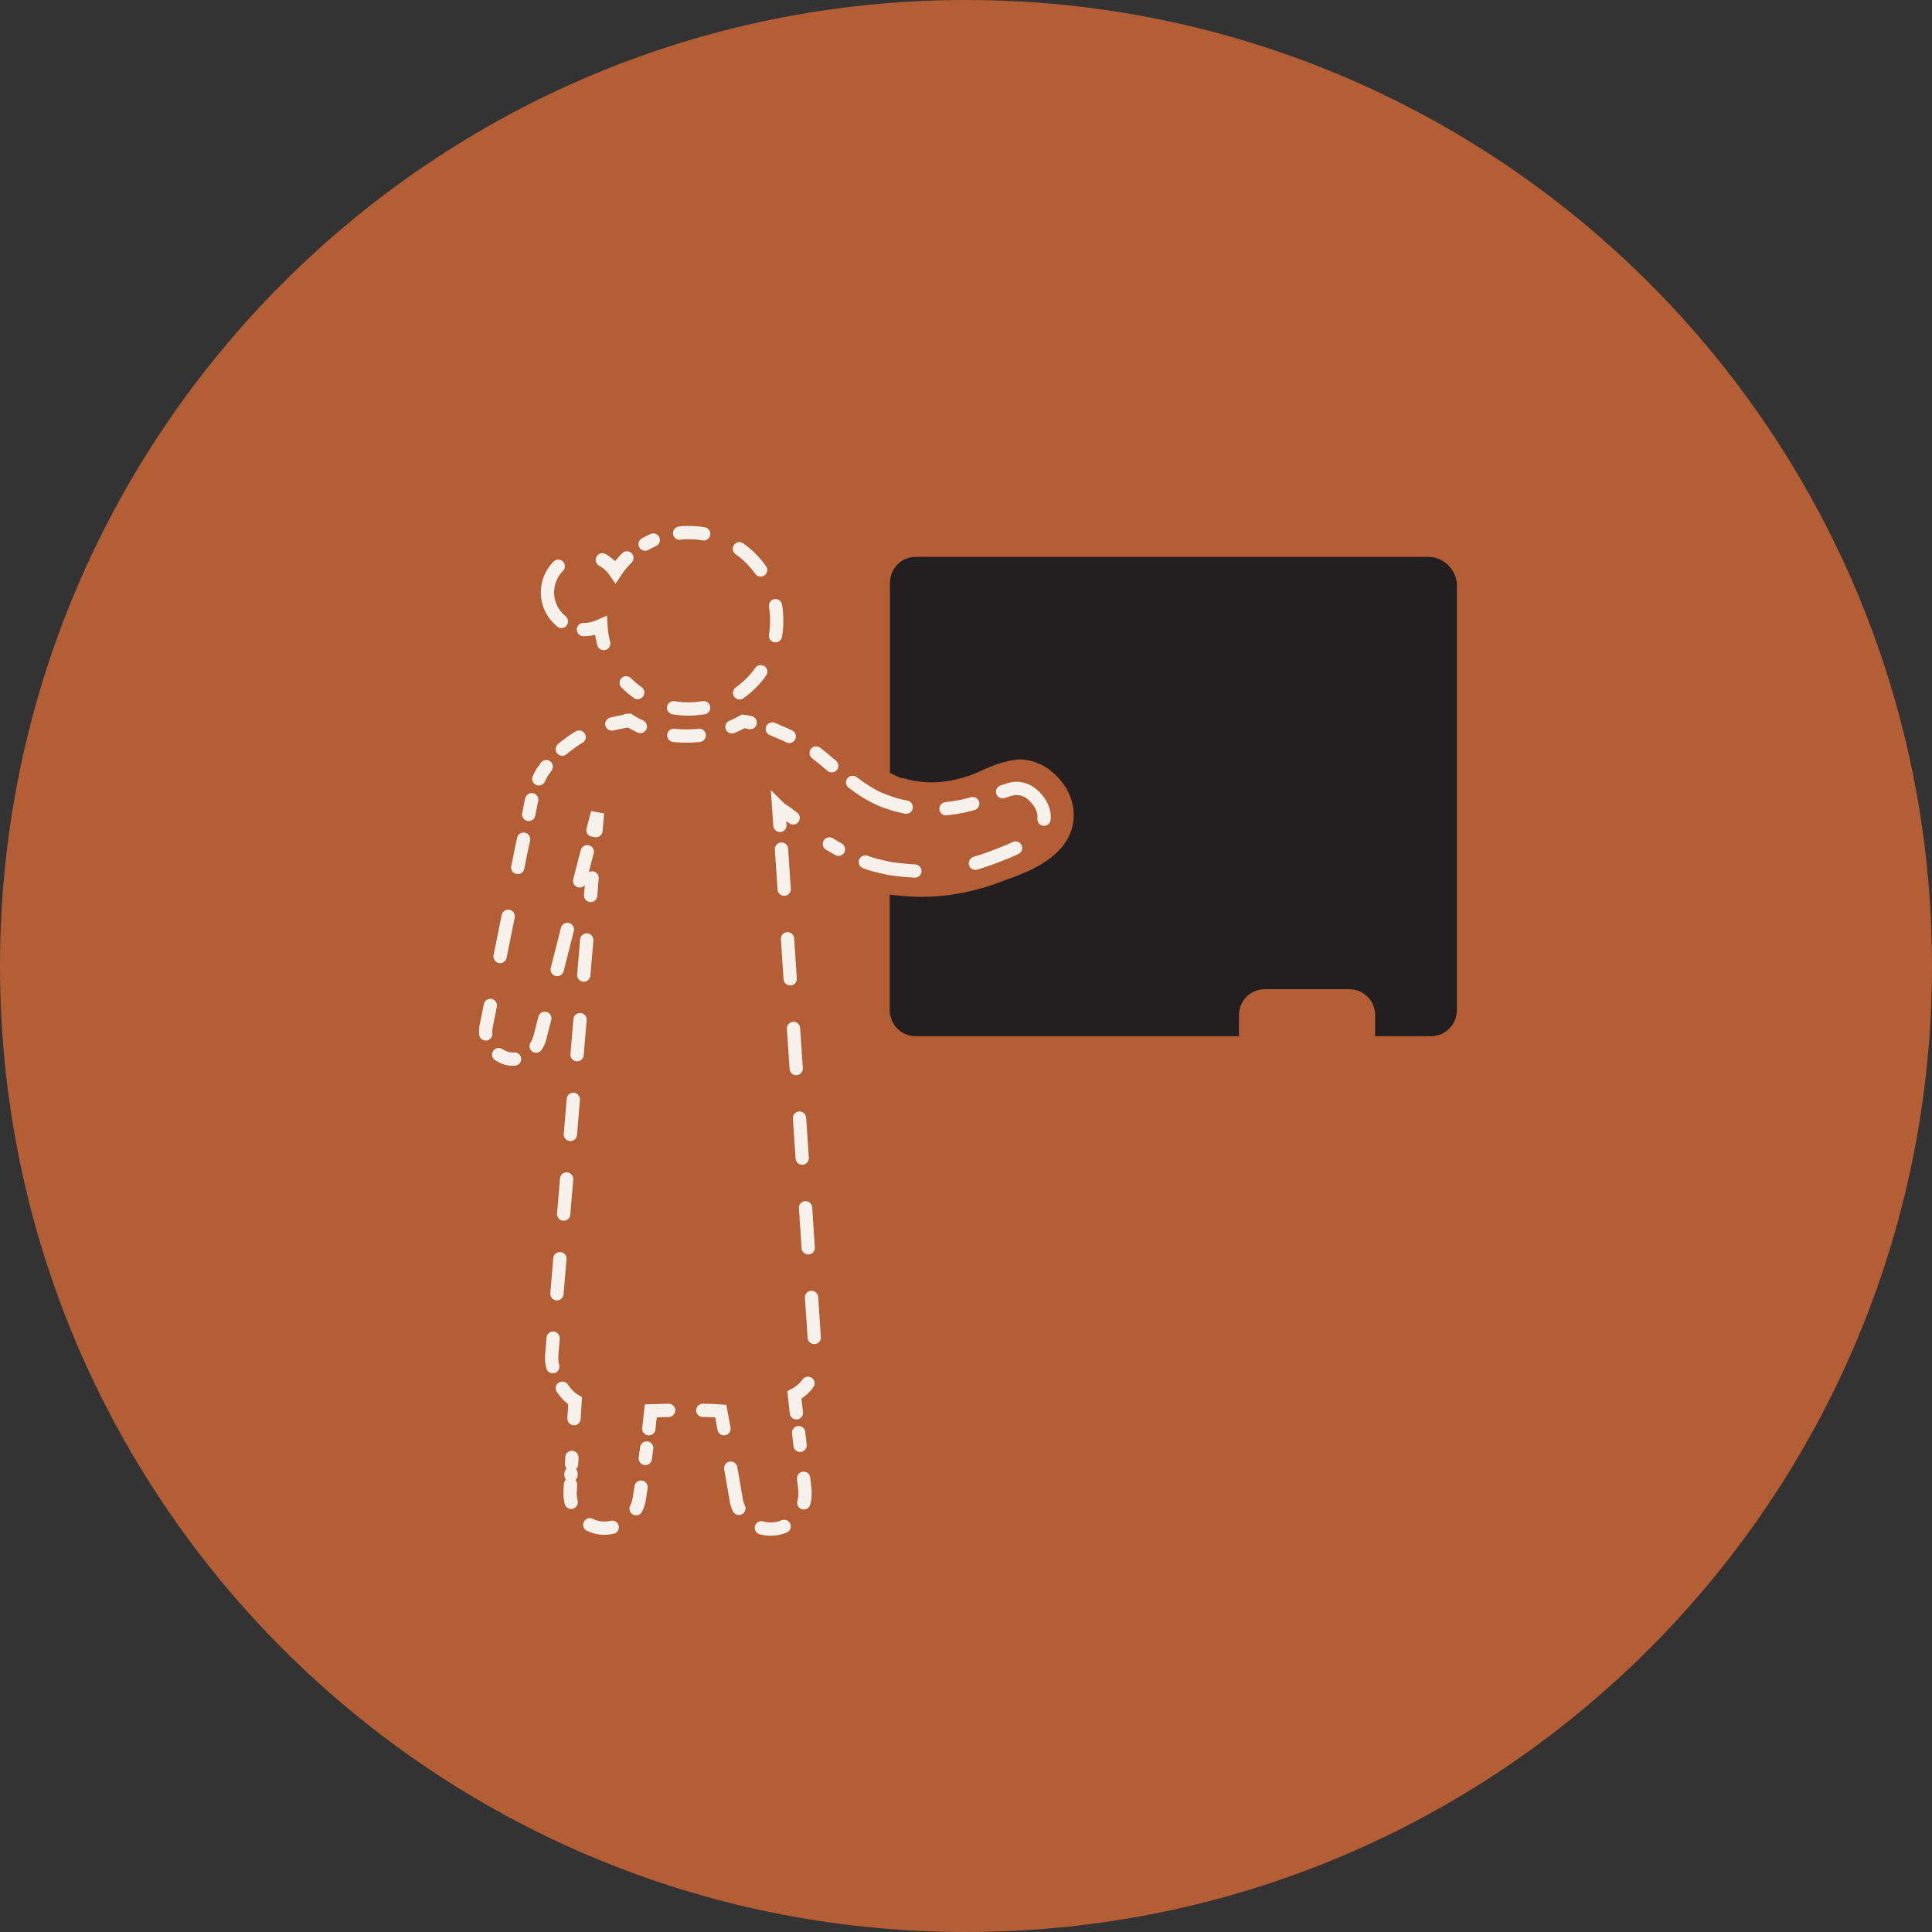 <?xml version="1.0" encoding="UTF-8"?><svg id="Layer_2" xmlns="http://www.w3.org/2000/svg" viewBox="0 0 109.22 109.22"><rect x="0" y="0" width="109.22" height="109.22" fill="#333333" stroke="none"/><defs><style>.cls-1{stroke-dasharray:0 0 1.7 2.21;}.cls-1,.cls-2,.cls-3,.cls-4,.cls-5,.cls-6,.cls-7,.cls-8{fill:none;stroke:#f6f2eb;stroke-linecap:round;stroke-miterlimit:10;stroke-width:.75px;}.cls-9{fill:#b45e36;}.cls-9,.cls-10{stroke-width:0px;}.cls-2{stroke-dasharray:0 0 2.34 2.84;}.cls-4{stroke-dasharray:0 0 1.7 2.21;}.cls-10{fill:#231f20;}.cls-5{stroke-dasharray:0 0 1.99 2.53;}.cls-6{stroke-dasharray:0 0 2.32 2.82;}.cls-7{stroke-dasharray:0 0 .1 .53;}.cls-8{stroke-dasharray:0 0 2.27 2.81;}</style></defs><g id="Layer_1-2"><path class="cls-9" d="M109.22,54.61c0,30.16-24.45,54.61-54.61,54.61S0,84.77,0,54.61,24.45,0,54.61,0s54.61,24.45,54.61,54.61"/><path class="cls-10" d="M80.84,31.48h-29.05c-.83,0-1.48.65-1.48,1.48v10.73c.24.12.48.24.65.3h.12s.65.24,1.6.24c.47,0,.95-.06,1.42-.18.53-.12,1.01-.3,1.48-.53.53-.24,1.01-.42,1.6-.53.12,0,.3-.06.41-.06,1.07,0,2.02.59,2.67,1.6.59,1.01.47,1.9.3,2.43-.53,1.48-2.08,2.19-3.38,2.67l-.18.06c-.77.3-2.55,1.01-4.92,1.01-.59,0-1.18-.06-1.78-.12v6.52c0,.83.65,1.48,1.48,1.48h18.26v-1.18c0-.83.65-1.48,1.48-1.48h4.74c.83,0,1.48.65,1.48,1.48v1.18h3.14c.83,0,1.48-.65,1.48-1.48v-24.13c-.06-.77-.77-1.48-1.54-1.48Z"/><polyline class="cls-3" points="33.52 46.93 33.78 45.95 33.69 46.96"/><line class="cls-5" x1="33.17" y1="53.14" x2="31.38" y2="74.39"/><path class="cls-3" d="M31.27,75.65l-.08.99c-.01.19,0,.41.06.62M33.47,49.63l-.08.99"/><path class="cls-3" d="M31.79,78.48c.21.31.46.56.72.71,0,0-.02.27-.06,1.01"/><path class="cls-7" d="M32.28,83.3c0,.12-.01.24-.02.36"/><path class="cls-3" d="M36.48,82.45c.03-.22.05-.41.08-.59M35.96,85.29c.1-.19.16-.41.19-.63.03-.21.07-.41.09-.59M33.34,86.2c.19.09.39.15.61.18.22.02.45.01.66-.04M32.25,83.92c0,.12-.01.25-.02.38-.01.22.01.43.06.63M32.33,82.39c0,.12-.01.25-.02.38"/><path class="cls-3" d="M39.73,79.73c.21,0,.56.01,1.02.04.04.2.1.56.18,1M36.68,80.77c.03-.3.07-.62.11-1.01.32-.01.67-.02,1.01-.03"/><path class="cls-3" d="M45.23,81.71l-.08-.72M45.44,84.96c.06-.21.08-.43.07-.67l-.08-.72M43.04,86.37c.2.06.42.08.64.07.23-.01.45-.07.65-.15M41.31,83c.16.92.29,1.66.29,1.66.02.22.08.43.17.61"/><path class="cls-3" d="M45.02,79.87l-.11-1.01c.31-.16.57-.39.77-.66"/><line class="cls-8" x1="46.03" y1="75.61" x2="44.18" y2="48"/><path class="cls-3" d="M44.09,46.66l-.07-1.02c.12.12.24.18.42.3.13.1.27.2.4.3"/><line class="cls-6" x1="28.73" y1="51.8" x2="27.99" y2="55.46"/><line class="cls-2" x1="31.5" y1="54.81" x2="32.42" y2="51.18"/><path class="cls-3" d="M32.77,49.8l.29-1.13.14-.52M30.31,59.14c.09-.13.15-.28.2-.44l.29-1.13M28.19,59.62c.13.08.27.15.42.2.16.05.32.06.48.05M27.72,56.84l-.23,1.14c-.03.16-.04.31-.03.47M29.6,47.44c-.06.27-.1.46-.1.46l-.23,1.14M30.06,45.21c-.04.15-.07.28-.08.37-.01.08-.05.25-.09.46M30.88,43.34c-.09.12-.17.24-.25.35-.06.11-.11.22-.17.34M32.74,41.67c-.21.12-.42.26-.62.42-.11.07-.22.16-.33.26M36.2,41.07c-.22-.1-.44-.22-.64-.35-.06,0-.18,0-.24.06-.24.04-.49.09-.73.15M39.53,41.57c-.23.03-.47.04-.71.04s-.49-.01-.73-.04M42.41,40.85c-.13-.03-.26-.05-.39-.07-.21.11-.42.22-.64.31M44.62,41.63c-.19-.09-.39-.18-.59-.26-.12-.06-.24-.11-.37-.16M47.02,43.29c-.13-.1-.25-.21-.38-.32-.16-.13-.33-.27-.5-.4M51.23,45.63c-.54-.1-.85-.22-.85-.22-.59-.18-1.19-.47-1.78-.89-.13-.09-.27-.19-.4-.29M54.99,45.43c-.2.06-.42.11-.64.16-.3.06-.59.1-.87.13M59.02,46.31c.03-.27-.03-.57-.23-.9-.42-.65-.95-.89-1.48-.83-.2.03-.41.1-.63.18M55.14,48.8c.64-.19,1.12-.38,1.4-.49.2-.08.52-.2.87-.37M48.92,48.73c.18.07.37.13.56.18.24.06.53.12.77.18.52.08,1.01.13,1.47.15M46.89,47.71c.16.1.33.2.51.3"/><path class="cls-3" d="M35.44,31.54c-.24.24-.46.5-.65.79-.19-.28-.44-.52-.74-.68"/><path class="cls-3" d="M31.56,32.01c-.38.38-.61.9-.61,1.48,0,.66.31,1.26.79,1.64"/><path class="cls-3" d="M32.98,35.59s.04,0,.06,0c.33,0,.65-.09.93-.22.02.35.07.68.16,1.01"/><path class="cls-4" d="M41.81,39.17c.76-.54,1.37-1.29,1.73-2.16"/><path class="cls-1" d="M43,32.22c-.54-.76-1.29-1.37-2.16-1.73"/><path class="cls-3" d="M36.93,30.53c-.16.07-.31.15-.46.23M39.78,30.18c-.27-.05-.56-.07-.85-.07-.17,0-.35,0-.51.03M43.84,35.94c.05-.28.07-.56.07-.85s-.02-.57-.07-.85M38.08,40.01c.28.05.56.07.85.07s.57-.03.85-.07M35.4,38.6c.2.2.42.39.65.55"/></g></svg>